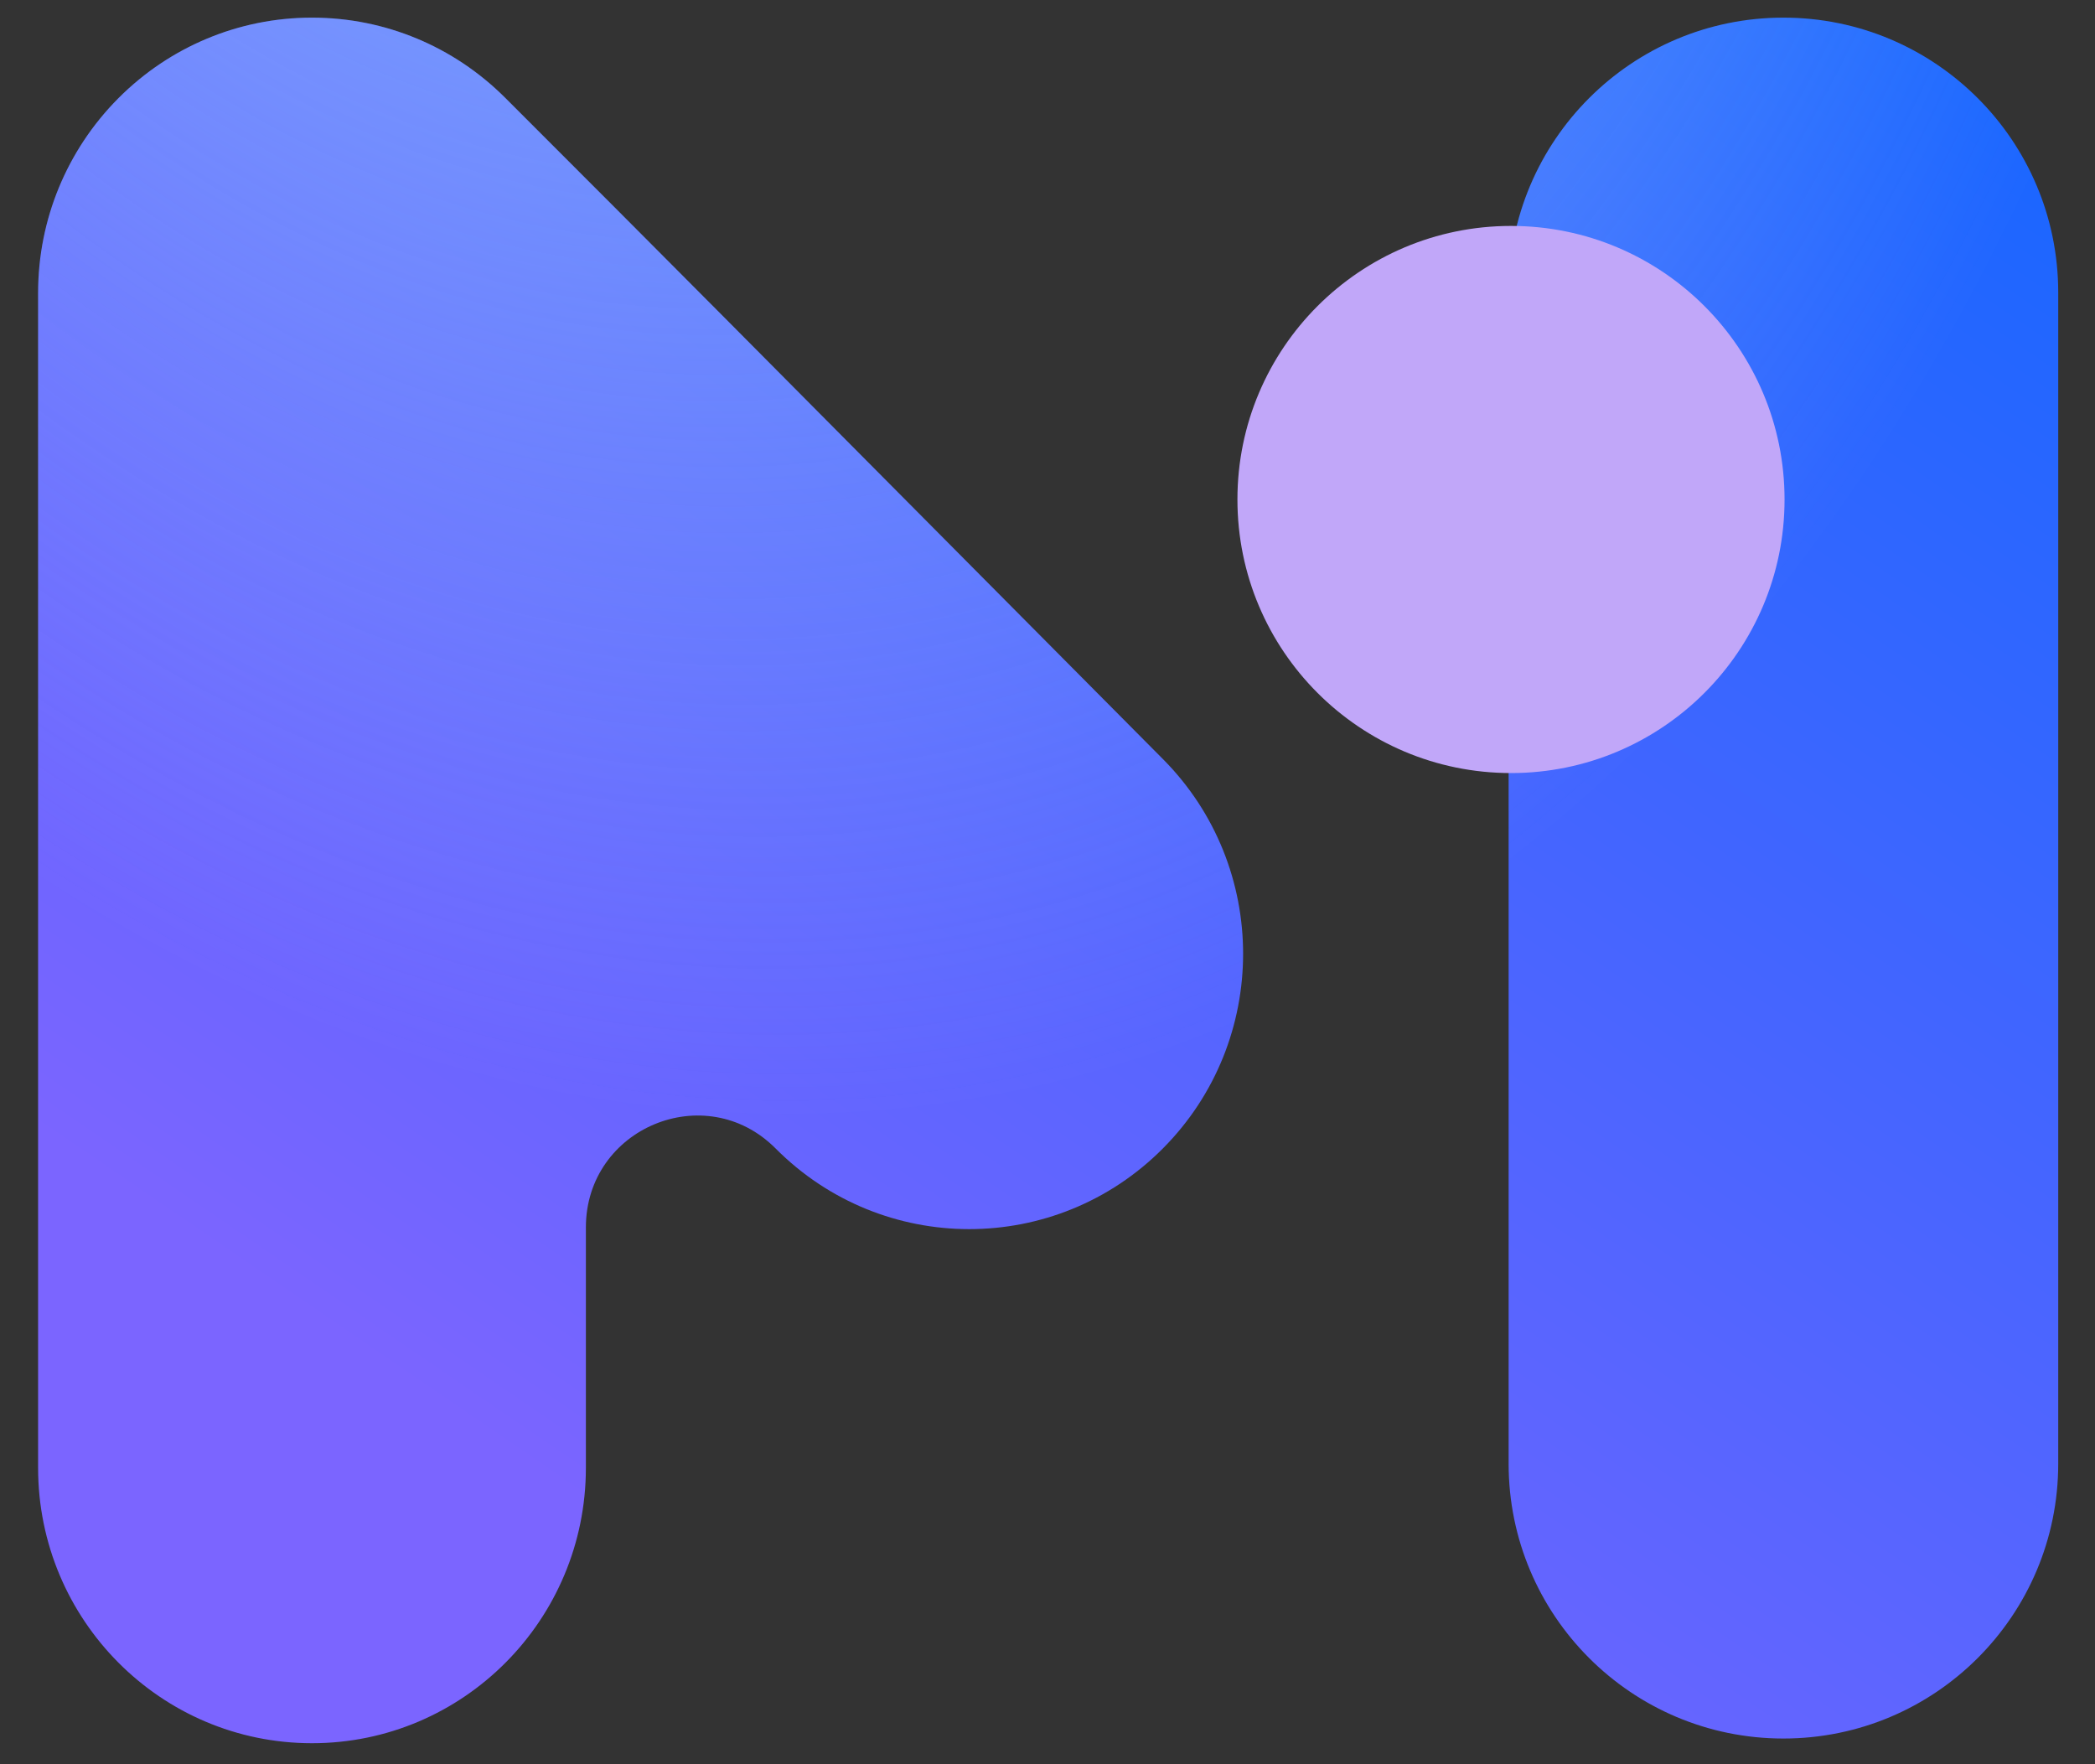 <svg width="38" height="32" viewBox="0 0 38 32" fill="none" xmlns="http://www.w3.org/2000/svg">
    <rect x="0" y="0" width="38" height="32" fill="#333333" stroke="none"/>
    <path fill-rule="evenodd" clip-rule="evenodd"
        d="M0.691 5.315C0.691 4.638 0.825 3.992 1.068 3.403C1.311 2.814 1.67 2.262 2.146 1.783C2.623 1.304 3.172 0.943 3.758 0.699C4.343 0.455 4.986 0.32 5.659 0.32C6.333 0.32 6.975 0.455 7.561 0.699C8.142 0.941 8.686 1.298 9.16 1.771C11.822 4.429 14.472 7.1 17.122 9.77C18.446 11.103 19.769 12.437 21.093 13.768C23.033 15.719 23.033 18.881 21.093 20.831C19.153 22.782 16.008 22.782 14.068 20.831C12.798 19.555 10.627 20.459 10.627 22.264V26.624C10.627 29.382 8.403 31.619 5.659 31.619C2.916 31.619 0.691 29.382 0.691 26.624V5.315ZM32.348 0.32C29.596 0.32 27.364 2.552 27.364 5.305V26.549C27.364 29.302 29.596 31.534 32.348 31.534C35.101 31.534 37.333 29.302 37.333 26.549V5.305C37.333 2.552 35.101 0.32 32.348 0.32Z"
        fill="url(#paint0_linear_3186_29869)" />
    <path fill-rule="evenodd" clip-rule="evenodd"
        d="M0.691 5.315C0.691 4.638 0.825 3.992 1.068 3.403C1.311 2.814 1.67 2.262 2.146 1.783C2.623 1.304 3.172 0.943 3.758 0.699C4.343 0.455 4.986 0.32 5.659 0.32C6.333 0.32 6.975 0.455 7.561 0.699C8.142 0.941 8.686 1.298 9.16 1.771C11.822 4.429 14.472 7.1 17.122 9.77C18.446 11.103 19.769 12.437 21.093 13.768C23.033 15.719 23.033 18.881 21.093 20.831C19.153 22.782 16.008 22.782 14.068 20.831C12.798 19.555 10.627 20.459 10.627 22.264V26.624C10.627 29.382 8.403 31.619 5.659 31.619C2.916 31.619 0.691 29.382 0.691 26.624V5.315ZM32.348 0.32C29.596 0.32 27.364 2.552 27.364 5.305V26.549C27.364 29.302 29.596 31.534 32.348 31.534C35.101 31.534 37.333 29.302 37.333 26.549V5.305C37.333 2.552 35.101 0.32 32.348 0.32Z"
        fill="url(#paint1_radial_3186_29869)" fill-opacity="0.8" />
    <circle cx="27.407" cy="9.06" r="4.962" fill="#C1A7F9" />
    <defs>
        <linearGradient id="paint0_linear_3186_29869" x1="33.766" y1="-11.438" x2="8.34" y2="25.748"
            gradientUnits="userSpaceOnUse">
            <stop stop-color="#0066FF" />
            <stop offset="1" stop-color="#7B65FF" />
        </linearGradient>
        <radialGradient id="paint1_radial_3186_29869" cx="0" cy="0" r="1" gradientUnits="userSpaceOnUse"
            gradientTransform="translate(9.279 -29.527) rotate(80.771) scale(50.396 31.779)">
            <stop stop-color="#E0F9FD" />
            <stop offset="1" stop-color="#E5F9FB" stop-opacity="0" />
        </radialGradient>
    </defs>
</svg>